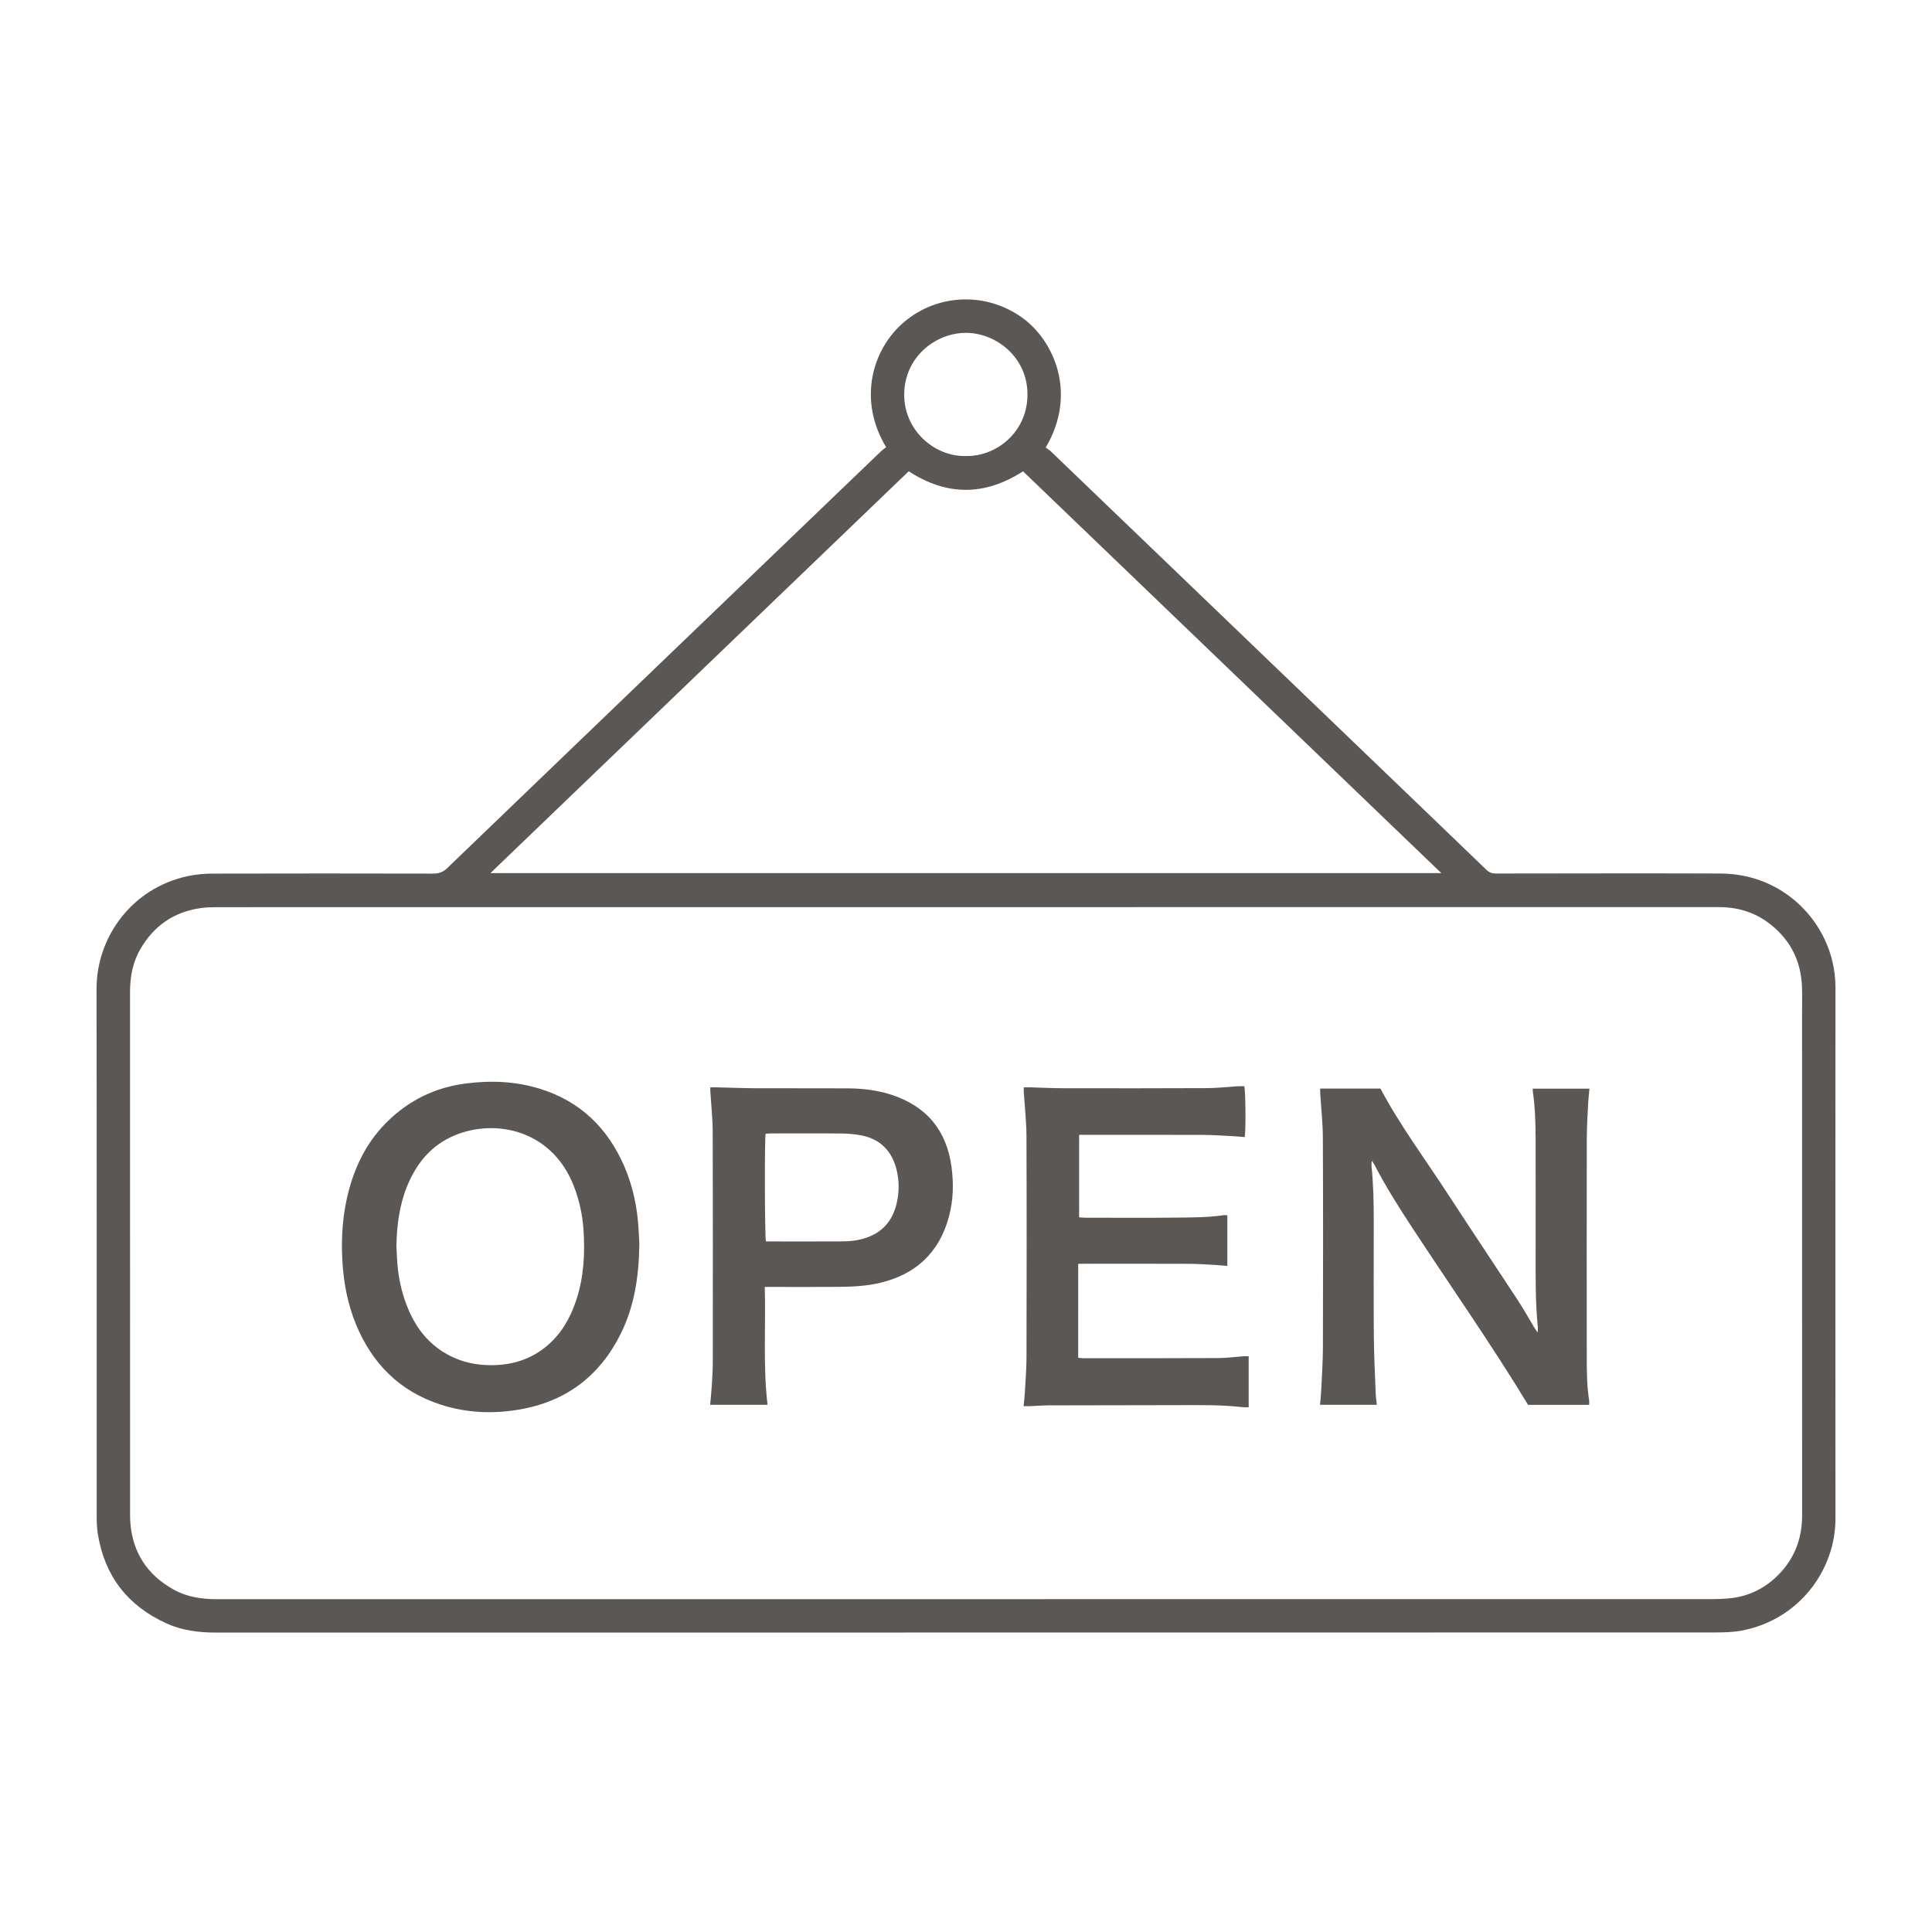 <?xml version="1.0" encoding="iso-8859-1"?>
<!-- Generator: Adobe Illustrator 16.0.0, SVG Export Plug-In . SVG Version: 6.00 Build 0)  -->
<!DOCTYPE svg PUBLIC "-//W3C//DTD SVG 1.1//EN" "http://www.w3.org/Graphics/SVG/1.1/DTD/svg11.dtd">
<svg version="1.1" id="&#x5716;&#x5C64;_1" xmlns="http://www.w3.org/2000/svg" xmlns:xlink="http://www.w3.org/1999/xlink" x="0px"
	 y="0px" width="100px" height="100px" viewBox="0 0 100 100" style="enable-background:new 0 0 100 100;" xml:space="preserve">
<g>
	<path style="fill-rule:evenodd;clip-rule:evenodd;fill:#5B5755;" d="M45.868,23.147c-1.484-2.449-0.724-5.097,0.949-6.497
		c1.75-1.465,4.249-1.536,6.1-0.201c1.604,1.157,2.88,3.883,1.209,6.715c0.084,0.063,0.191,0.128,0.28,0.213
		c5.312,5.1,10.623,10.203,15.935,15.305c2.2,2.113,4.402,4.225,6.598,6.342c0.142,0.137,0.284,0.189,0.478,0.189
		c3.878-0.004,7.756-0.014,11.634,0c2.974,0.01,5.19,2.066,5.788,4.526c0.108,0.445,0.164,0.896,0.164,1.354
		C95,60.269,94.997,69.439,95.003,78.611c0.001,2.64-1.874,5.233-4.865,5.79c-0.435,0.081-0.889,0.093-1.333,0.094
		c-8.497,0.005-16.993,0.004-25.49,0.004c-17.374,0-34.748-0.001-52.122,0.003c-0.895,0-1.765-0.105-2.583-0.478
		c-2.001-0.911-3.196-2.449-3.546-4.626c-0.045-0.279-0.059-0.566-0.059-0.851C5.002,69.424,5.011,60.3,4.997,51.176
		c-0.004-2.638,1.806-5.219,4.749-5.834c0.415-0.086,0.848-0.123,1.273-0.124c3.801-0.01,7.603-0.008,11.404,0
		c0.296,0.001,0.51-0.077,0.726-0.286c6.451-6.207,12.908-12.407,19.364-18.608c1.028-0.988,2.055-1.976,3.085-2.962
		C45.68,23.283,45.776,23.219,45.868,23.147z M50.014,46.954c-12.964,0-25.927,0-38.891,0.002c-0.247,0-0.495,0.013-0.738,0.047
		c-1.38,0.196-2.414,0.911-3.113,2.11C6.868,49.804,6.73,50.56,6.73,51.355c0.004,9.01,0.002,18.02,0.003,27.029
		c0,0.134,0.001,0.267,0.011,0.399c0.114,1.577,0.879,2.737,2.254,3.499c0.692,0.384,1.448,0.491,2.228,0.491
		c25.795-0.001,51.591-0.001,77.385-0.002c0.275,0,0.551-0.012,0.825-0.034c1.08-0.089,1.987-0.545,2.72-1.337
		c0.772-0.833,1.121-1.832,1.121-2.964c-0.002-8.639-0.002-17.278-0.002-25.918c0-0.456,0.011-0.913-0.002-1.369
		c-0.037-1.433-0.631-2.583-1.795-3.424c-0.747-0.54-1.596-0.774-2.516-0.774C75.98,46.955,62.997,46.954,50.014,46.954z
		 M52.952,24.395c-1.992,1.283-3.951,1.276-5.917-0.002c-7.206,6.922-14.404,13.836-21.651,20.799c16.431,0,32.785,0,49.218,0
		C67.355,38.23,60.158,31.316,52.952,24.395z M49.984,23.604c1.573,0.036,3.189-1.222,3.198-3.174
		c0.009-1.95-1.635-3.188-3.153-3.201c-1.613-0.014-3.215,1.26-3.228,3.183C46.79,22.268,48.359,23.638,49.984,23.604z"/>
	<path style="fill-rule:evenodd;clip-rule:evenodd;fill:#5B5755;" d="M82.254,72.714c-1.074,0-2.135,0-3.161,0
		c-1.894-3.123-3.979-6.093-5.968-9.126c-0.699-1.065-1.382-2.138-1.968-3.27c-0.033-0.064-0.077-0.123-0.152-0.24
		c-0.01,0.121-0.024,0.182-0.019,0.239c0.102,0.965,0.119,1.934,0.119,2.903c0,1.986-0.011,3.972,0.004,5.958
		c0.008,0.978,0.06,1.955,0.096,2.933c0.008,0.196,0.037,0.39,0.058,0.602c-0.996,0-1.961,0-2.939,0
		c0.022-0.263,0.05-0.507,0.062-0.751c0.034-0.74,0.086-1.48,0.088-2.221c0.009-3.611,0.013-7.222-0.003-10.833
		c-0.003-0.786-0.091-1.572-0.139-2.358c-0.004-0.063,0-0.128,0-0.206c1.059,0,2.1,0,3.12,0c1.035,1.947,2.349,3.699,3.536,5.529
		c1.18,1.816,2.388,3.614,3.574,5.426c0.302,0.46,0.569,0.943,0.853,1.415c0.042,0.069,0.09,0.136,0.17,0.257
		c0.009-0.126,0.021-0.188,0.015-0.248c-0.139-1.363-0.115-2.732-0.115-4.101c-0.001-1.909,0.004-3.819-0.002-5.729
		c-0.003-0.808-0.029-1.614-0.146-2.415c-0.005-0.037,0-0.075,0-0.13c0.975,0,1.938,0,2.933,0c-0.024,0.268-0.056,0.519-0.068,0.771
		c-0.029,0.607-0.069,1.215-0.07,1.822c-0.006,3.782-0.006,7.564-0.001,11.347c0.001,0.74,0.007,1.481,0.125,2.216
		C82.263,72.566,82.254,72.632,82.254,72.714z"/>
	<path style="fill-rule:evenodd;clip-rule:evenodd;fill:#5B5755;" d="M33.093,64.356c-0.02,1.714-0.255,3.245-0.96,4.671
		c-1.091,2.206-2.853,3.527-5.283,3.936c-1.369,0.23-2.728,0.168-4.052-0.264c-2.115-0.688-3.537-2.12-4.374-4.155
		c-0.43-1.046-0.637-2.142-0.702-3.27c-0.074-1.261,0.017-2.505,0.351-3.726c0.371-1.354,1.004-2.558,2.025-3.542
		c1.117-1.078,2.439-1.716,3.979-1.92c1.307-0.173,2.601-0.122,3.861,0.267c2.082,0.64,3.507,2.021,4.369,4.001
		c0.455,1.048,0.683,2.149,0.747,3.288C33.069,63.927,33.085,64.211,33.093,64.356z M20.518,64.49
		c0.011,0.218,0.022,0.436,0.033,0.654c0.04,0.802,0.189,1.582,0.468,2.335c0.361,0.974,0.911,1.813,1.784,2.408
		c0.845,0.576,1.787,0.804,2.803,0.771c1.021-0.032,1.938-0.343,2.72-1.009c0.737-0.628,1.198-1.438,1.498-2.346
		c0.393-1.192,0.464-2.419,0.377-3.659c-0.053-0.77-0.215-1.52-0.496-2.242c-1.2-3.091-4.369-3.539-6.43-2.518
		c-1.074,0.533-1.758,1.422-2.203,2.513C20.67,62.389,20.539,63.43,20.518,64.49z"/>
	<path style="fill-rule:evenodd;clip-rule:evenodd;fill:#5B5755;" d="M52.989,56.28c0.128,0,0.23-0.002,0.334,0
		c0.569,0.016,1.139,0.046,1.709,0.047c2.489,0.004,4.979,0.006,7.469-0.006c0.512-0.002,1.022-0.064,1.534-0.096
		c0.122-0.008,0.245-0.002,0.367-0.002c0.067,0.193,0.09,2.195,0.024,2.632c-0.219-0.017-0.44-0.039-0.663-0.05
		c-0.492-0.024-0.986-0.061-1.479-0.063c-2.033-0.007-4.067-0.003-6.101-0.003c-0.103,0-0.205,0-0.328,0c0,1.435,0,2.836,0,4.268
		c0.109,0.008,0.21,0.021,0.31,0.021c1.55,0.001,3.099,0.013,4.647-0.004c0.854-0.009,1.71-0.004,2.559-0.131
		c0.045-0.006,0.093,0.008,0.156,0.013c0,0.869,0,1.729,0,2.62c-0.193-0.017-0.377-0.037-0.562-0.047
		c-0.474-0.025-0.947-0.063-1.422-0.064c-1.796-0.008-3.592-0.003-5.388-0.003c-0.103,0-0.204,0-0.348,0
		c-0.002,1.637,0,3.237-0.001,4.864c0.102,0.012,0.183,0.026,0.264,0.026c2.338,0,4.675,0.002,7.014-0.009
		c0.426-0.002,0.851-0.063,1.276-0.095c0.083-0.006,0.167,0,0.271,0c0,0.878,0,1.746,0,2.641c-0.104,0-0.196,0.01-0.286-0.001
		c-1.146-0.135-2.296-0.108-3.445-0.108c-2.204,0.002-4.409,0.005-6.613,0.012c-0.333,0.001-0.664,0.027-0.996,0.041
		c-0.094,0.004-0.188,0-0.311,0c0.022-0.228,0.05-0.431,0.061-0.635c0.035-0.636,0.089-1.271,0.09-1.906
		c0.009-3.811,0.013-7.621-0.002-11.432c-0.003-0.768-0.091-1.535-0.14-2.302C52.986,56.443,52.989,56.378,52.989,56.28z"/>
	<path style="fill-rule:evenodd;clip-rule:evenodd;fill:#5B5755;" d="M39.585,66.61c0.054,2.065-0.095,4.077,0.143,6.103
		c-1.001,0-1.975,0-2.97,0c0.031-0.362,0.068-0.709,0.089-1.058c0.024-0.397,0.047-0.797,0.047-1.195
		c0.004-3.953,0.008-7.907-0.004-11.86c-0.002-0.711-0.081-1.422-0.124-2.133c-0.003-0.055,0-0.109,0-0.187
		c0.132,0,0.253-0.002,0.374,0.001c0.665,0.016,1.33,0.044,1.995,0.047c1.577,0.007,3.155-0.004,4.733,0.005
		c0.771,0.004,1.535,0.091,2.272,0.332c1.814,0.593,2.854,1.836,3.109,3.729c0.119,0.874,0.096,1.747-0.138,2.601
		c-0.501,1.836-1.7,2.959-3.544,3.401c-0.707,0.17-1.428,0.206-2.15,0.212c-1.15,0.011-2.3,0.003-3.45,0.003
		C39.855,66.61,39.744,66.61,39.585,66.61z M39.627,58.682c-0.058,0.362-0.044,5.332,0.017,5.575c0.104,0,0.215,0,0.327,0
		c1.196,0,2.392,0.004,3.589-0.002c0.264-0.002,0.532-0.017,0.792-0.064c1.044-0.189,1.762-0.764,2.037-1.816
		c0.161-0.616,0.168-1.243,0.01-1.859c-0.241-0.937-0.827-1.546-1.787-1.743c-0.351-0.072-0.715-0.099-1.074-0.103
		c-1.196-0.013-2.392-0.005-3.588-0.004C39.846,58.665,39.743,58.675,39.627,58.682z"/>
</g>
</svg>
